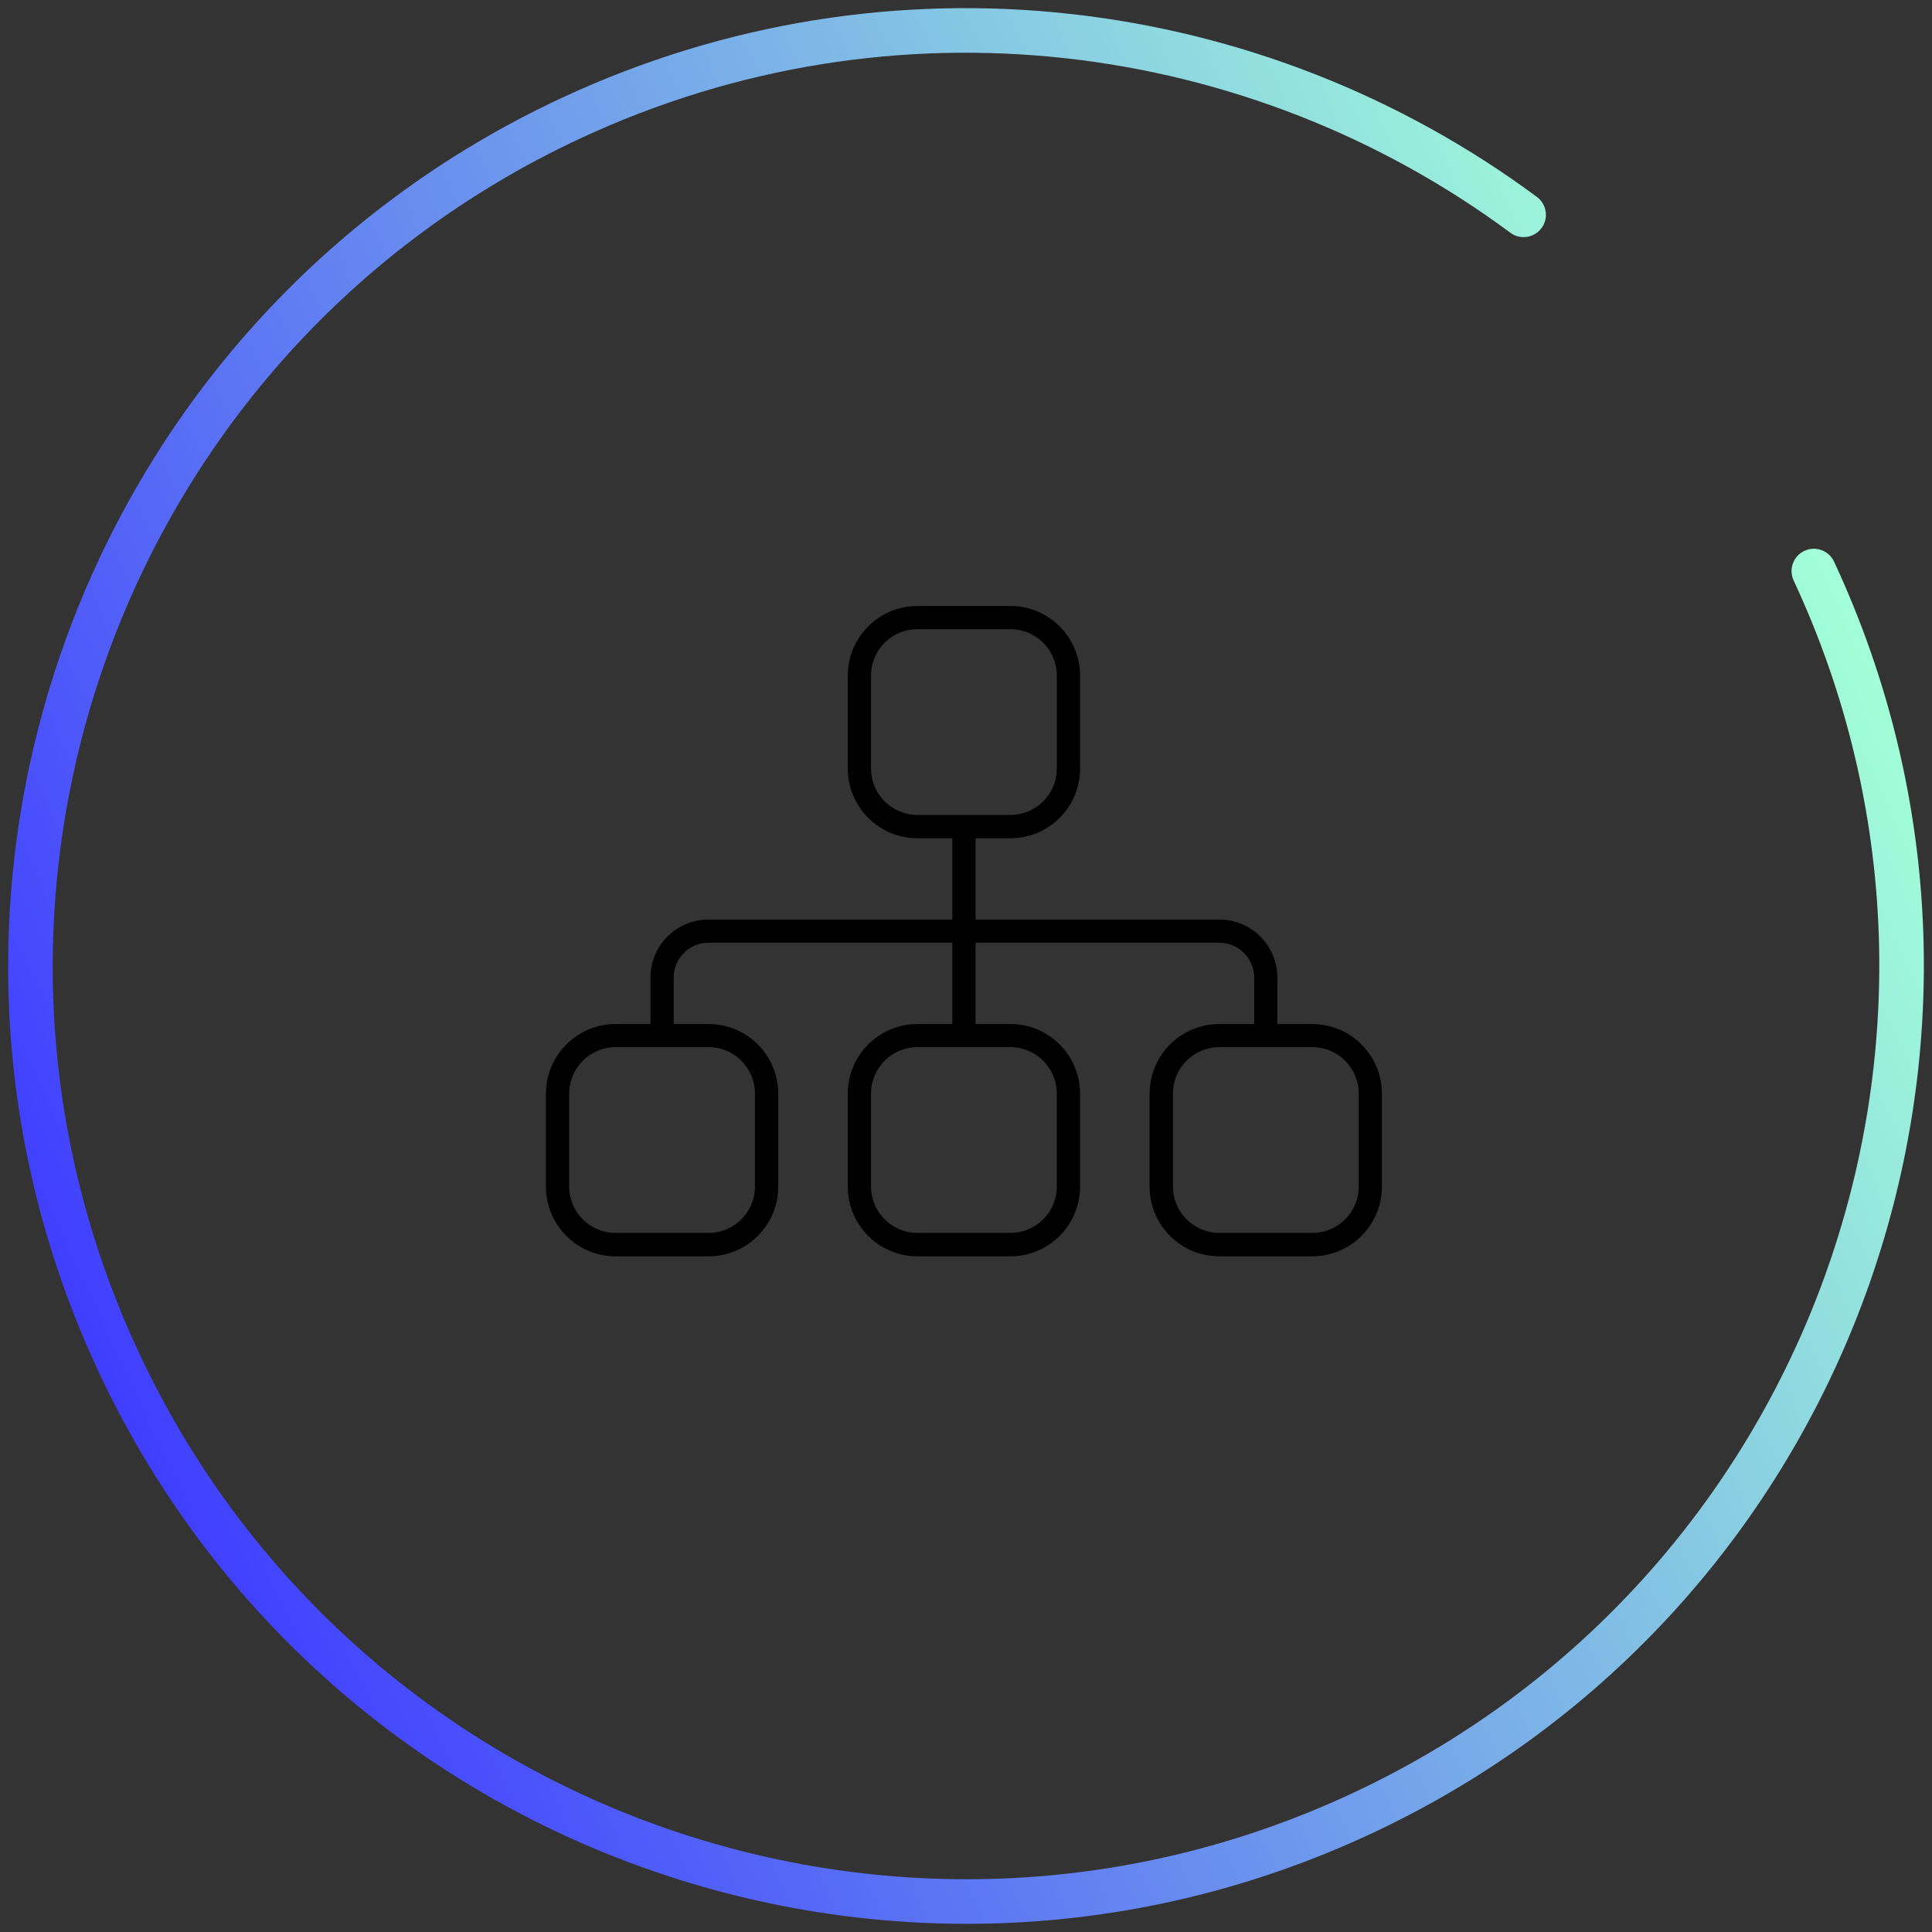 <?xml version="1.0" encoding="UTF-8"?> <svg xmlns="http://www.w3.org/2000/svg" xmlns:xlink="http://www.w3.org/1999/xlink" viewBox="0 0 260 260"><rect x="0" y="0" width="260" height="260" fill="#333333" stroke="none"/><defs><style> .cls-1 { fill: none; stroke: url(#New_Gradient_Swatch_4); stroke-linecap: round; stroke-miterlimit: 10; stroke-width: 6px; } </style><linearGradient id="New_Gradient_Swatch_4" data-name="New Gradient Swatch 4" x1="1878.55" y1="7982.36" x2="2136.3" y2="7982.36" gradientTransform="translate(5320.47 6518.02) rotate(155.02)" gradientUnits="userSpaceOnUse"><stop offset="0" stop-color="#a2ffd8"></stop><stop offset="1" stop-color="#403eff"></stop></linearGradient></defs><g id="Icons_outlined" data-name="Icons outlined"><path d="M135.97,81.55c5.18,0,9.38,4.2,9.38,9.38v12.5c0,5.18-4.2,9.38-9.38,9.38h-4.69v10.94h32.81c4.32,0,7.81,3.5,7.81,7.81v6.25h4.69c5.18,0,9.38,4.2,9.38,9.38v12.5c0,5.18-4.2,9.38-9.38,9.38h-12.5c-5.18,0-9.38-4.2-9.38-9.38v-12.5c0-5.18,4.2-9.38,9.38-9.38h4.69v-6.25c0-2.6-2.09-4.69-4.69-4.69h-32.81v10.94h4.69c5.18,0,9.38,4.2,9.38,9.38v12.5c0,5.18-4.2,9.38-9.38,9.38h-12.5c-5.18,0-9.38-4.2-9.38-9.38v-12.5c0-5.18,4.2-9.38,9.38-9.38h4.69v-10.94h-32.81c-2.6,0-4.69,2.09-4.69,4.69v6.25h4.69c5.18,0,9.38,4.2,9.38,9.38v12.5c0,5.18-4.2,9.38-9.38,9.38h-12.5c-5.18,0-9.38-4.2-9.38-9.38v-12.5c0-5.18,4.2-9.38,9.38-9.38h4.69v-6.25c0-4.32,3.5-7.81,7.81-7.81h32.81v-10.94h-4.69c-5.18,0-9.38-4.2-9.38-9.38v-12.5c0-5.18,4.2-9.38,9.38-9.38h12.5ZM76.6,147.17v12.5c0,3.46,2.79,6.25,6.25,6.25h12.5c3.46,0,6.25-2.79,6.25-6.25v-12.5c0-3.46-2.79-6.25-6.25-6.25h-12.5c-3.46,0-6.25,2.79-6.25,6.25ZM123.47,84.67c-3.46,0-6.25,2.79-6.25,6.25v12.5c0,3.46,2.79,6.25,6.25,6.25h12.5c3.46,0,6.25-2.79,6.25-6.25v-12.5c0-3.46-2.79-6.25-6.25-6.25h-12.5ZM117.22,147.17v12.5c0,3.46,2.79,6.25,6.25,6.25h12.5c3.46,0,6.25-2.79,6.25-6.25v-12.5c0-3.46-2.79-6.25-6.25-6.25h-12.5c-3.46,0-6.25,2.79-6.25,6.25ZM157.85,147.17v12.5c0,3.46,2.79,6.25,6.25,6.25h12.5c3.46,0,6.25-2.79,6.25-6.25v-12.5c0-3.46-2.79-6.25-6.25-6.25h-12.5c-3.46,0-6.25,2.79-6.25,6.25Z"></path></g><g id="Blue-Green"><path class="cls-1" d="M244.1,76.85c29.36,63.02,2.07,137.9-60.95,167.25s-137.9,2.07-167.25-60.95C-13.46,120.14,13.83,45.26,76.85,15.9,120.19-4.29,169.15,2.31,205.04,28.91"></path></g></svg> 